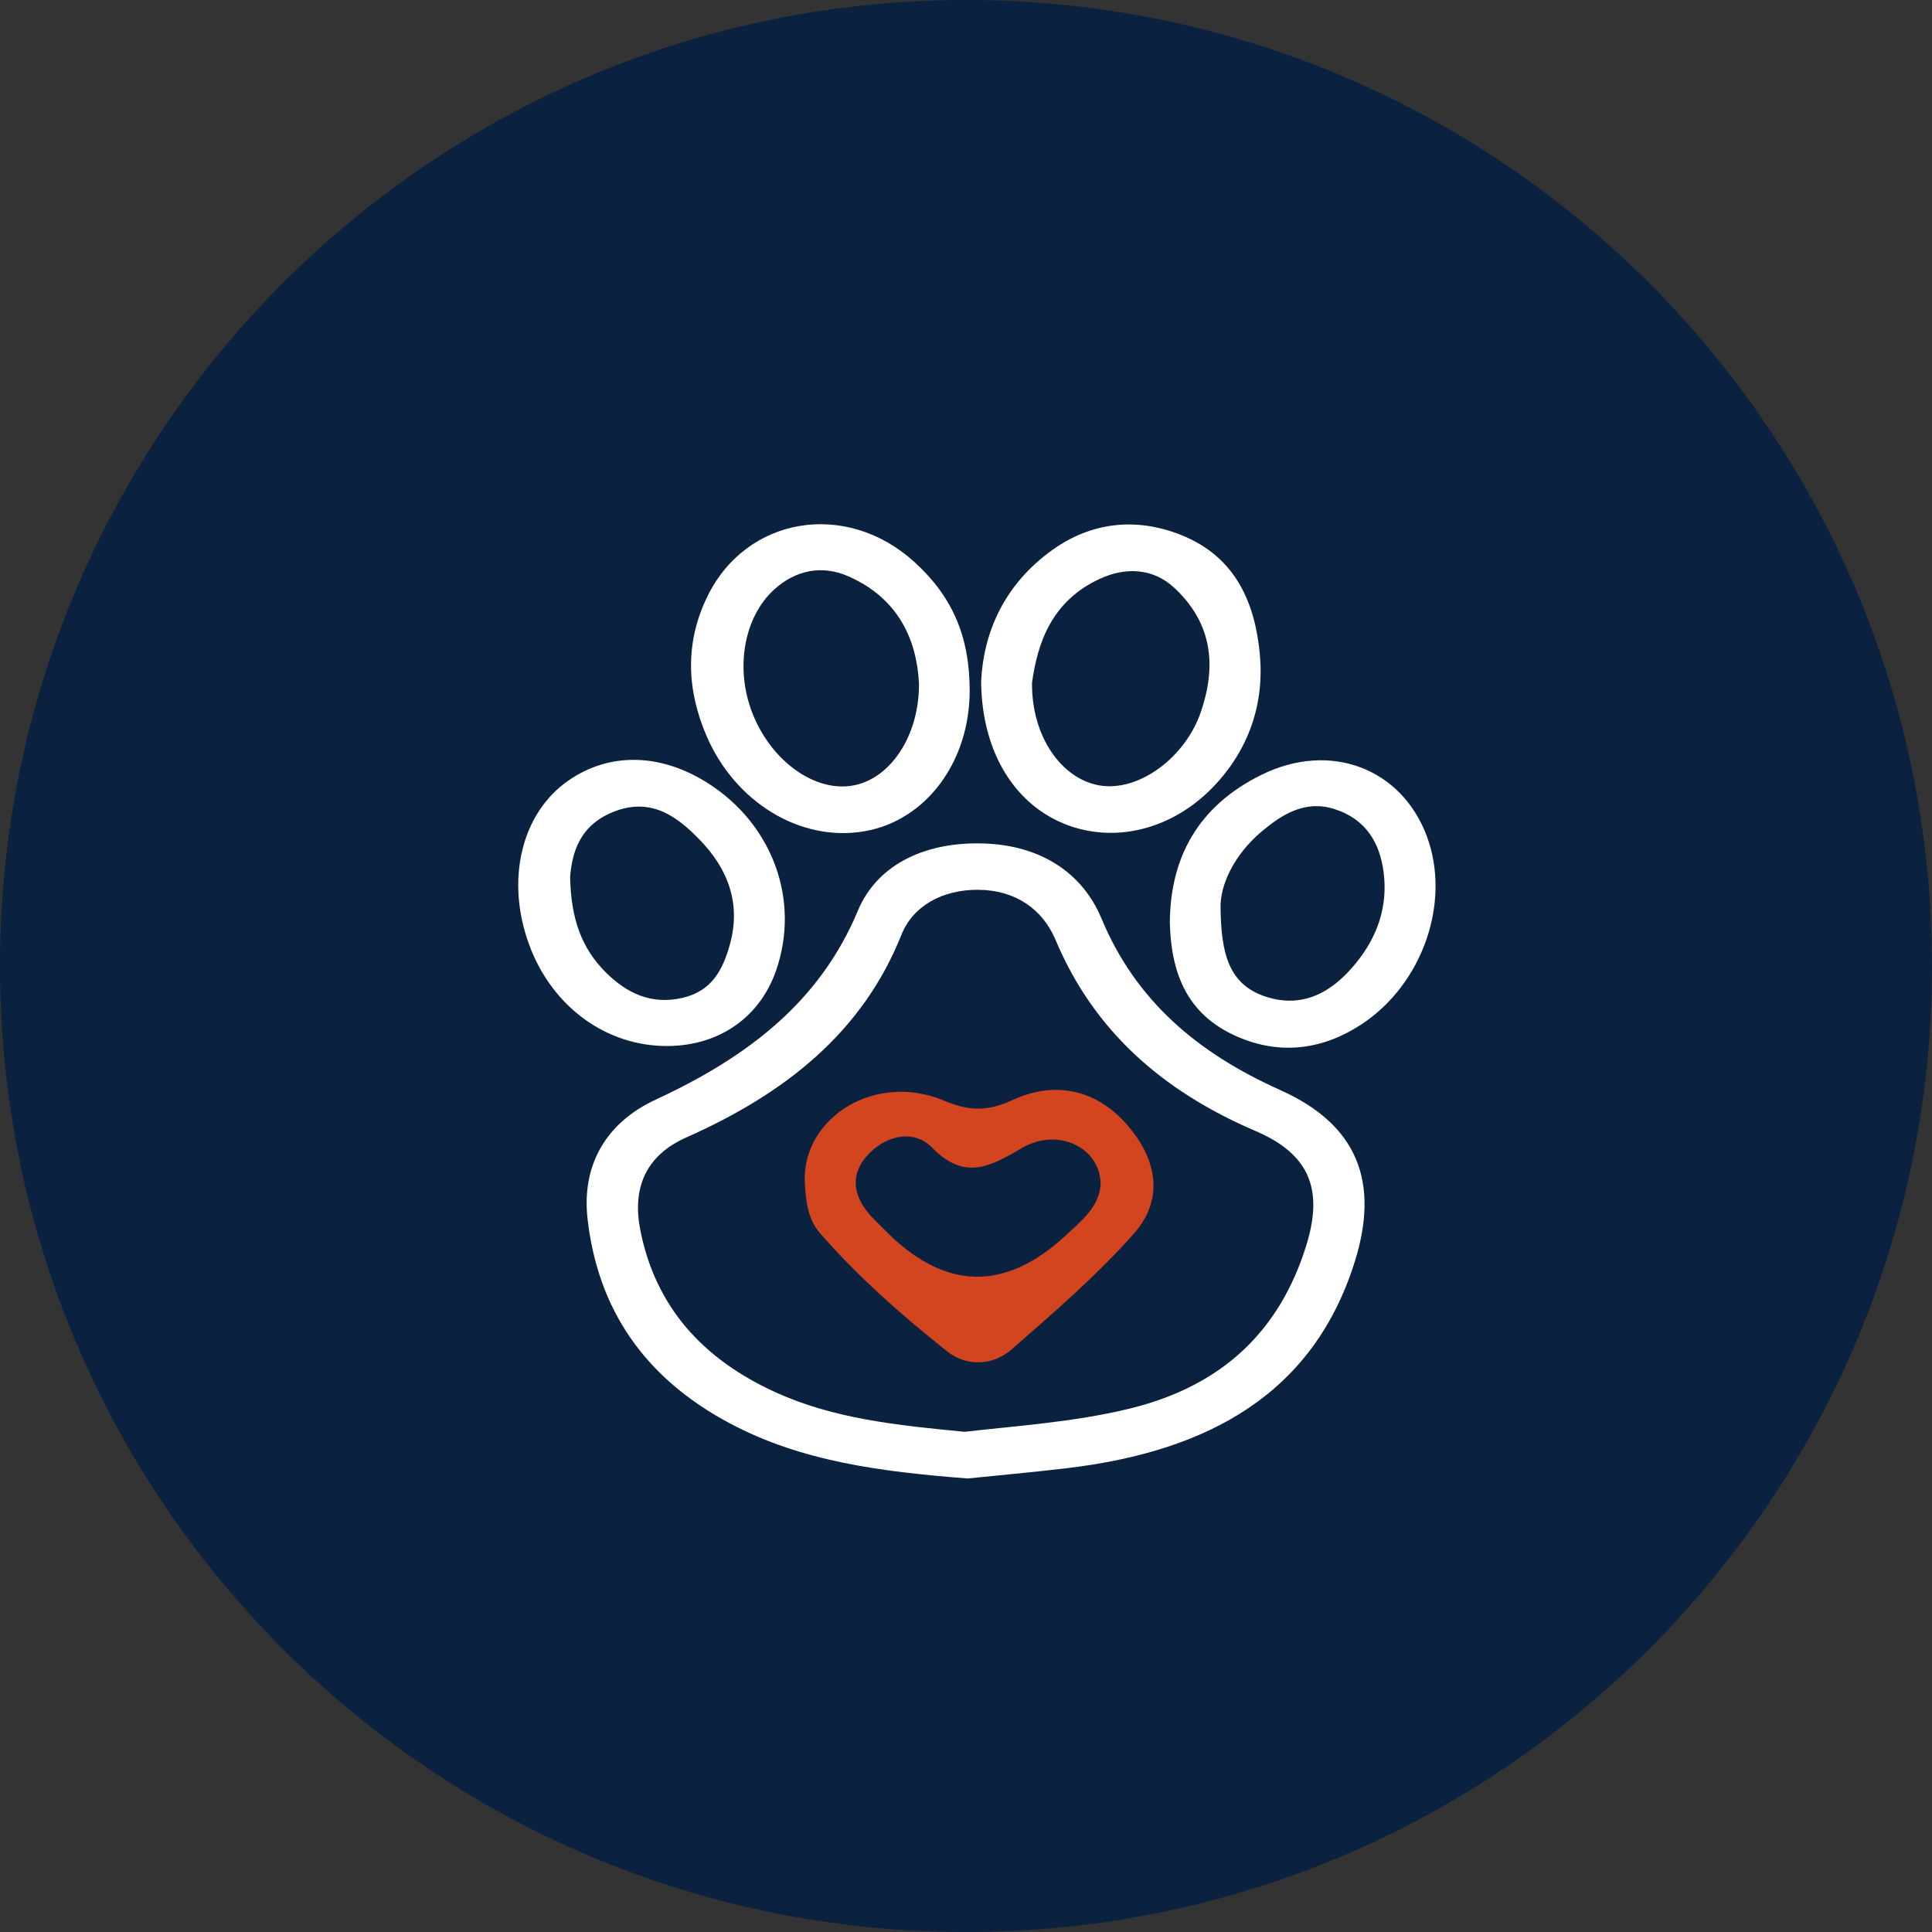 <?xml version="1.0" encoding="UTF-8"?> <svg xmlns="http://www.w3.org/2000/svg" id="Capa_1" data-name="Capa 1" viewBox="0 0 681.81 681.82"><rect x="0" y="0" width="681.81" height="681.82" fill="#333333" stroke="none"/><defs><style> .cls-1 { fill: #0a2240; } .cls-1, .cls-2, .cls-3 { stroke-width: 0px; } .cls-2 { fill: #d2451e; } .cls-3 { fill: #fff; } </style></defs><path class="cls-1" d="M0,340.91C0,152.63,152.63,0,340.9,0s340.91,152.63,340.91,340.91-152.63,340.91-340.91,340.91S0,529.18,0,340.91"></path><path class="cls-3" d="M451.85,384.7c-29.74-13.3-51.22-31.95-63.11-60.51-6.85-16.45-21.73-25.78-41.21-26.51-20.03-.76-37.7,6.73-44.82,23.78-13.44,32.2-38.97,51.62-71.29,66.59-17.78,8.23-26.17,23.39-24.08,41.98,3.56,31.65,19.75,56.09,50.33,72.33,25.39,13.48,53.36,17.02,83.82,19.4,10.45-1.08,22.82-2.18,35.14-3.65,49.88-5.94,87.14-26.33,101.63-73.38,8.41-27.3,1.13-47.71-26.41-60.02ZM460.88,439.88c-9.25,29.4-29.01,49.03-61.91,57.14-19.61,4.83-39.71,6.1-58.57,8.27-23.67-2.29-46.05-4.54-66.71-13.95-26.19-11.93-42.39-30.54-47.7-57.11-2.93-14.66,1.63-26.35,16.19-32.81,34.97-15.52,62.22-37.12,75.95-71.56,4.09-10.26,14.58-15.88,26.91-15.85,13.25.03,22.89,6.83,27.45,17.65,13.31,31.64,37.17,53.17,70.61,67.48,19.68,8.42,23.89,21.32,17.78,40.73Z"></path><path class="cls-3" d="M444.61,231.04c-1.61-17.57-8.08-34.45-27.96-42.31-15.79-6.24-31.54-4.46-45.24,5.33-17.58,12.56-24.44,29.98-25.17,46.54.28,25.4,12.31,43.93,30.78,50.68,17.21,6.28,36.89,1.19,51.11-13.57,12.83-13.33,18.04-29.68,16.48-46.67ZM423.86,251.04c-5.52,16.41-22.09,28.47-35.78,26.15-13.54-2.29-24.13-17.42-23.87-36.31,1.94-13.94,6.88-28.86,24.11-36.7,8.87-4.04,18.56-3.8,26.2,3.36,13.41,12.57,14.74,27.49,9.35,43.49Z"></path><path class="cls-3" d="M322.62,198.27c-24.08-21.85-59.26-16.02-73.01,12.28-7.87,16.18-7.32,32.6-.37,48.93,10.14,23.81,33.48,37.86,56.03,33.84,21.56-3.84,36.92-24.46,36.93-49.56,0-19.11-6.07-33.24-19.57-45.49ZM300.36,277.32c-12.83,1.87-27.19-8.18-34.09-23.85-7.21-16.37-4.1-35.44,7.02-45.5,7.71-6.97,17.05-8.58,26.1-4.59,17.91,7.89,24.16,22.69,24.93,37.88.07,18.99-10.59,34.12-23.95,36.06Z"></path><path class="cls-3" d="M250.02,276.51c-16.78-10.76-34.9-11.14-49.45-1.04-16.59,11.53-22.22,35.11-13.83,57.91,8.1,22.01,27.35,36.01,49.16,35.76,17.99-.2,32.24-10.17,37.95-26.55,8.61-24.7-1.04-51.47-23.84-66.09ZM257.57,333.34c-2.48,8.86-6.29,16.42-16.8,18.83-10.9,2.49-19.51-1.65-26.8-8.83-8.87-8.75-12.48-19.3-12.77-33.82.65-8.29,3.18-18.69,16.24-23.38,12.88-4.62,21.77,2.34,29.27,9.99,10.27,10.47,14.88,22.81,10.85,37.23Z"></path><path class="cls-3" d="M503.45,294.88c-8.98-23.75-34.03-33.36-58.2-21.48-22.43,11.02-32.27,29.22-32.41,52.2.43,17.19,5.58,32.38,23.95,40.3,15.07,6.5,29.98,4.56,43.58-4.34,21.8-14.27,31.86-43.44,23.08-66.67ZM478.58,339.81c-7.96,9.82-18.33,16.38-31.96,11.89-12.92-4.25-15.7-15.09-15.88-31.38-.22-7.74,4.62-18.62,14.64-27,6.92-5.79,15.15-11.09,25.43-7.84,11.32,3.57,16.16,12.05,17.48,22.39,1.5,11.81-2.03,22.48-9.71,31.94Z"></path><path class="cls-2" d="M397.27,396.4c-10.56-11.74-24.74-15.15-39.9-8.21-8.62,3.95-15.06,4.09-24.17.25-24.22-10.21-49.59,5.8-49.22,28.05.36,7.85,1.21,13.86,5.43,18.72,13.33,15.32,28.72,28.88,44.81,41.67,6.93,5.51,16.23,5.07,22.8-.68,14.97-13.1,30.19-26.21,43.16-40.89,11.08-12.55,7.83-26.95-2.92-38.9ZM376.41,435.71q-32.81,30.63-64.48-1.94c-1.97-2.02-4.11-3.93-5.83-6.11-5.57-7.04-5.66-14.31.75-20.72,6.45-6.46,15.86-8.32,22.08-1.95,11.51,11.79,20.53,6.69,31.73.14,12.95-7.56,27.99.12,27.75,13.16-.71,7.69-6.61,12.39-11.99,17.42Z"></path></svg> 